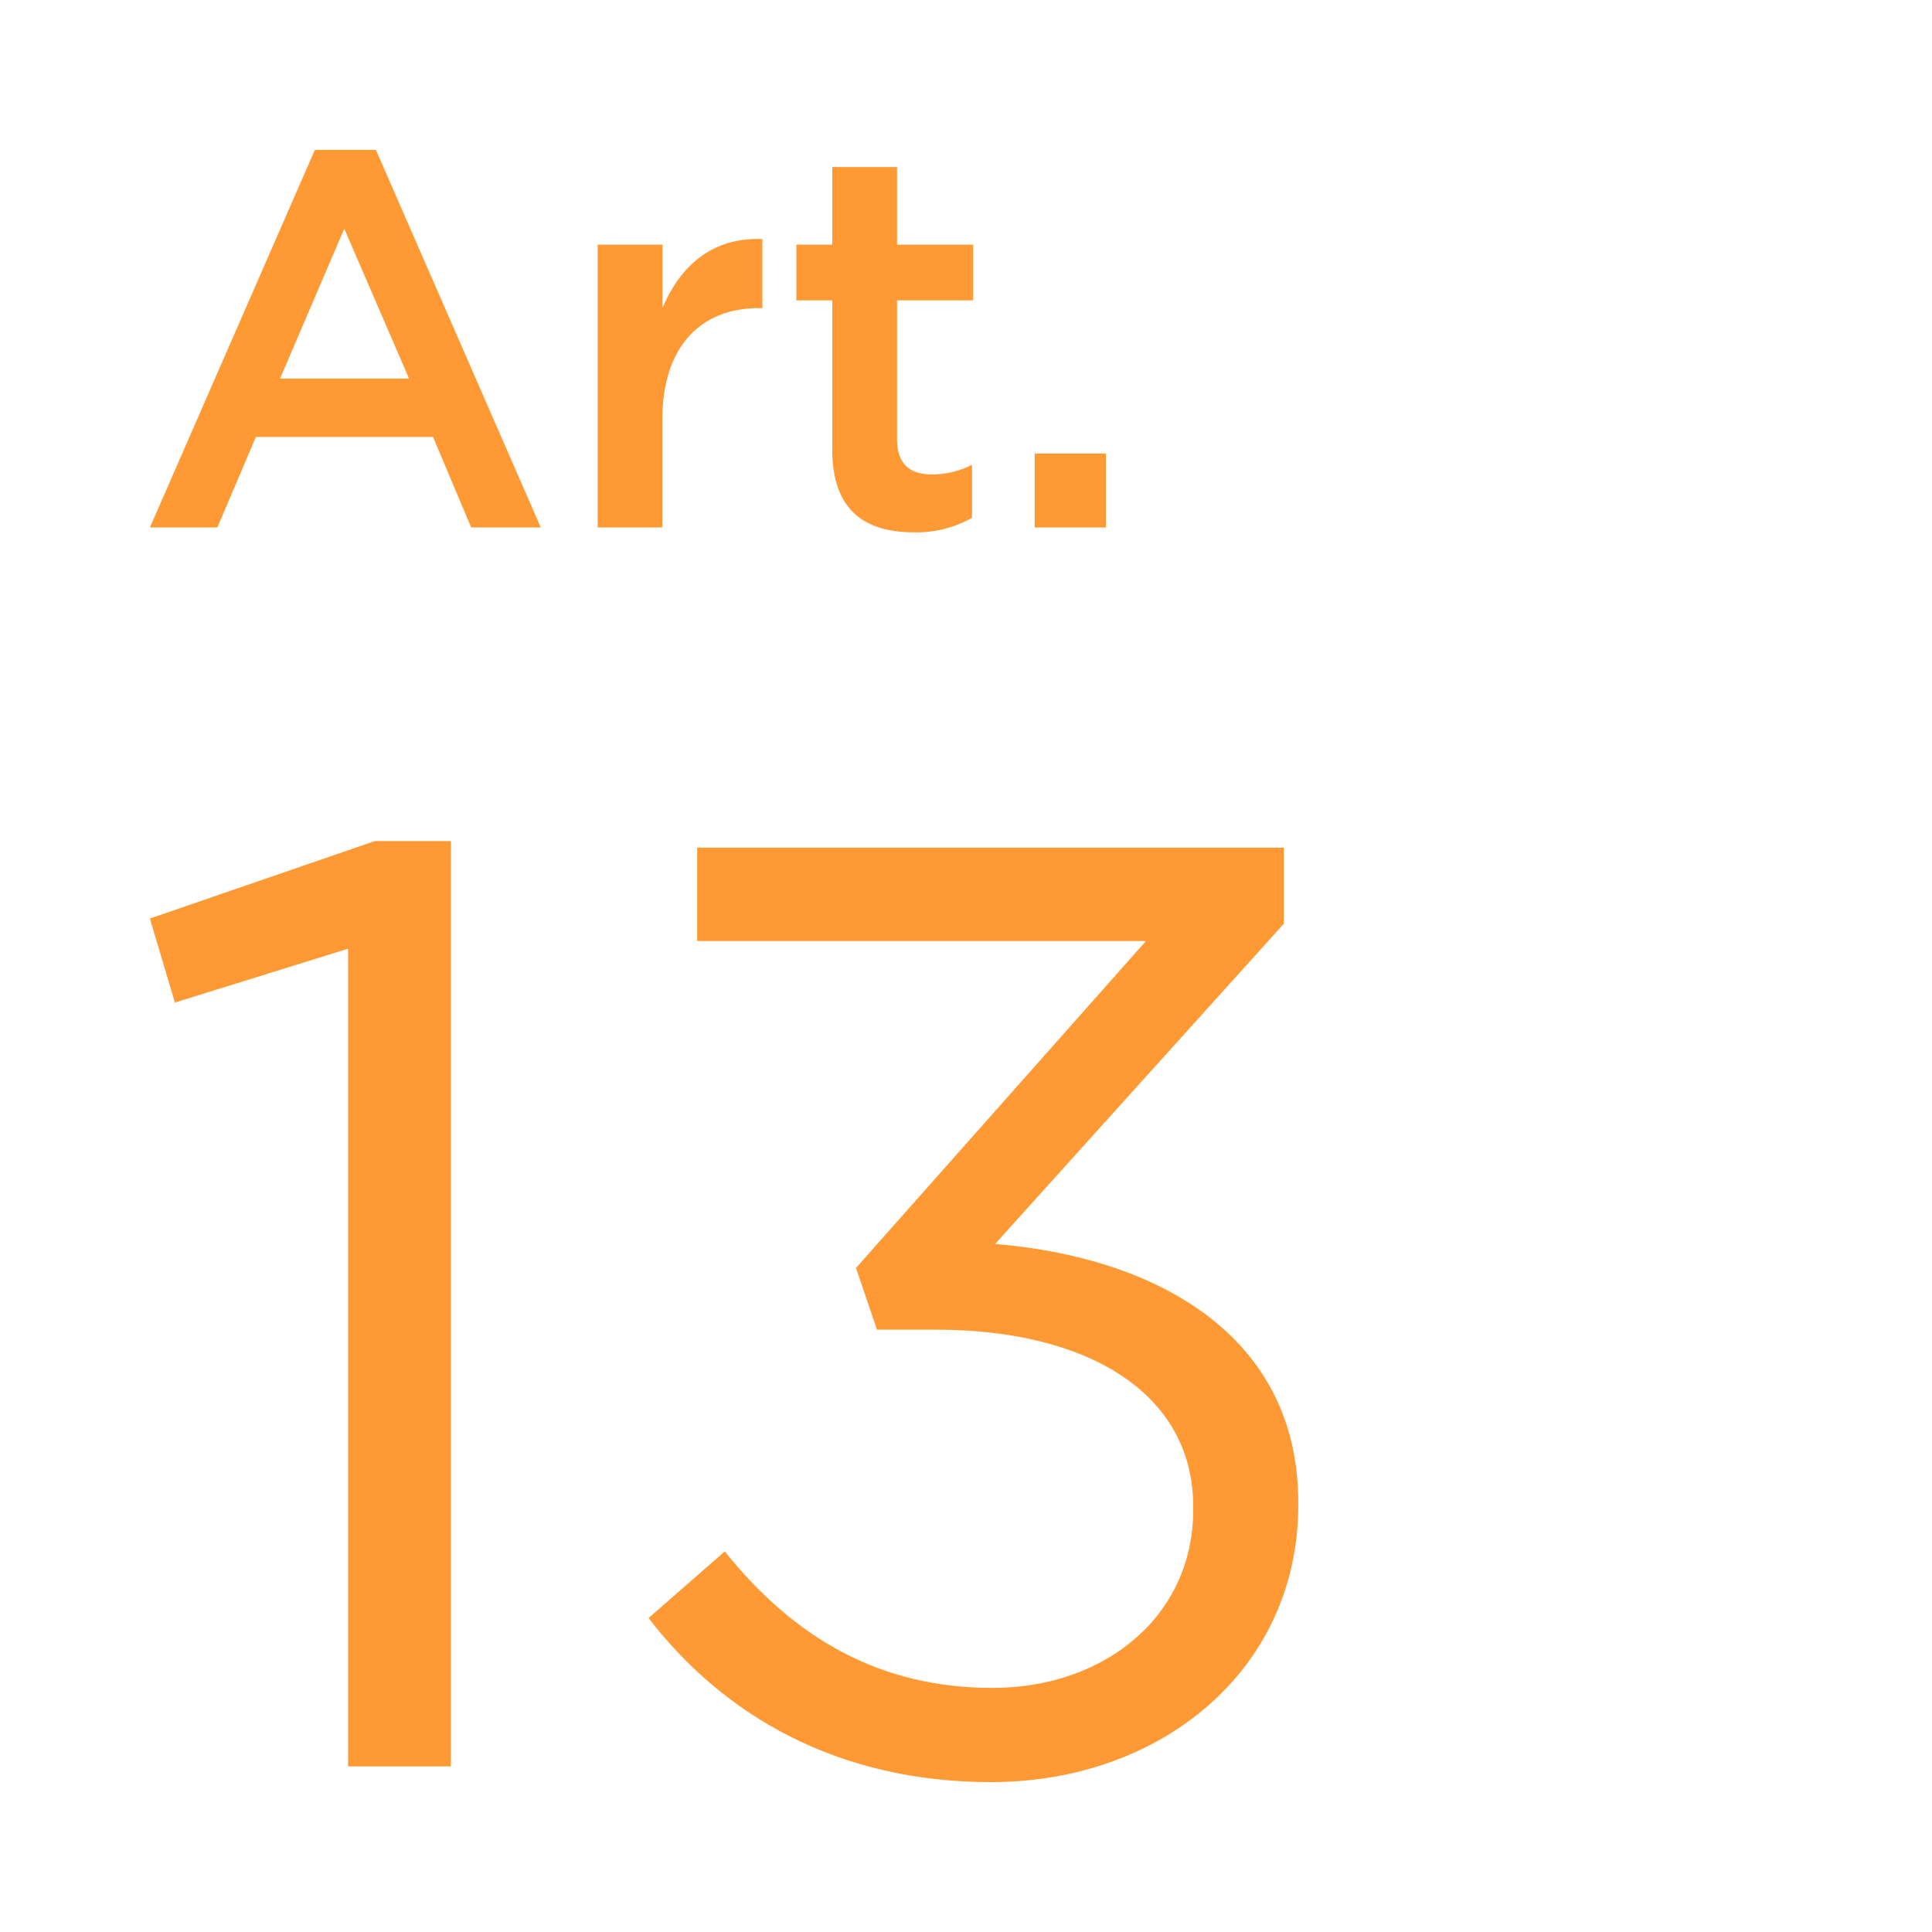 <svg id="Layer_1" data-name="Layer 1" xmlns="http://www.w3.org/2000/svg" viewBox="0 0 232 232">
  <defs>
    <style>
      .cls-1 {
        fill: #f93;
      }
    </style>
  </defs>
  <g>
    <path class="cls-1" d="M37.81,18h7.33l19.8,45.34H56.58L52,52.47H30.73L26.1,63.34H18ZM49.12,45.46l-7.78-18-7.71,18Z"/>
    <path class="cls-1" d="M71.77,29.38h7.78V37c2.12-5.07,6-8.55,12-8.29V37h-.45c-6.81,0-11.57,4.44-11.57,13.44V63.34H71.77Z"/>
    <path class="cls-1" d="M99.94,54V36.07H95.63V29.38h4.31V20.06h7.78v9.32h9.13v6.69h-9.13V52.72c0,3,1.54,4.25,4.18,4.25a10.48,10.48,0,0,0,4.82-1.16v6.37a13.48,13.48,0,0,1-7,1.74C104,63.92,99.94,61.41,99.94,54Z"/>
    <path class="cls-1" d="M124.25,54.46h8.55v8.88h-8.55Z"/>
  </g>
  <g>
    <path class="cls-1" d="M41.8,113.92,21,120.39,18,110.3,45,101h9.14V212.11H41.8Z"/>
    <path class="cls-1" d="M77.88,194.3l9.15-8c8.35,10.4,18.59,16.39,32.15,16.39,13.39,0,24.11-8.51,24.11-21.43v-.31c0-13.72-12.77-21.28-30.89-21.28h-7.09l-2.52-7.41L137.61,113H83.72V101.79h70.44v9.14l-34.67,38.45c19.23,1.58,36.41,10.88,36.41,31.05v.32C155.9,200.44,139.51,214,119,214,100.58,214,86.87,206,77.88,194.3Z"/>
  </g>
</svg>
